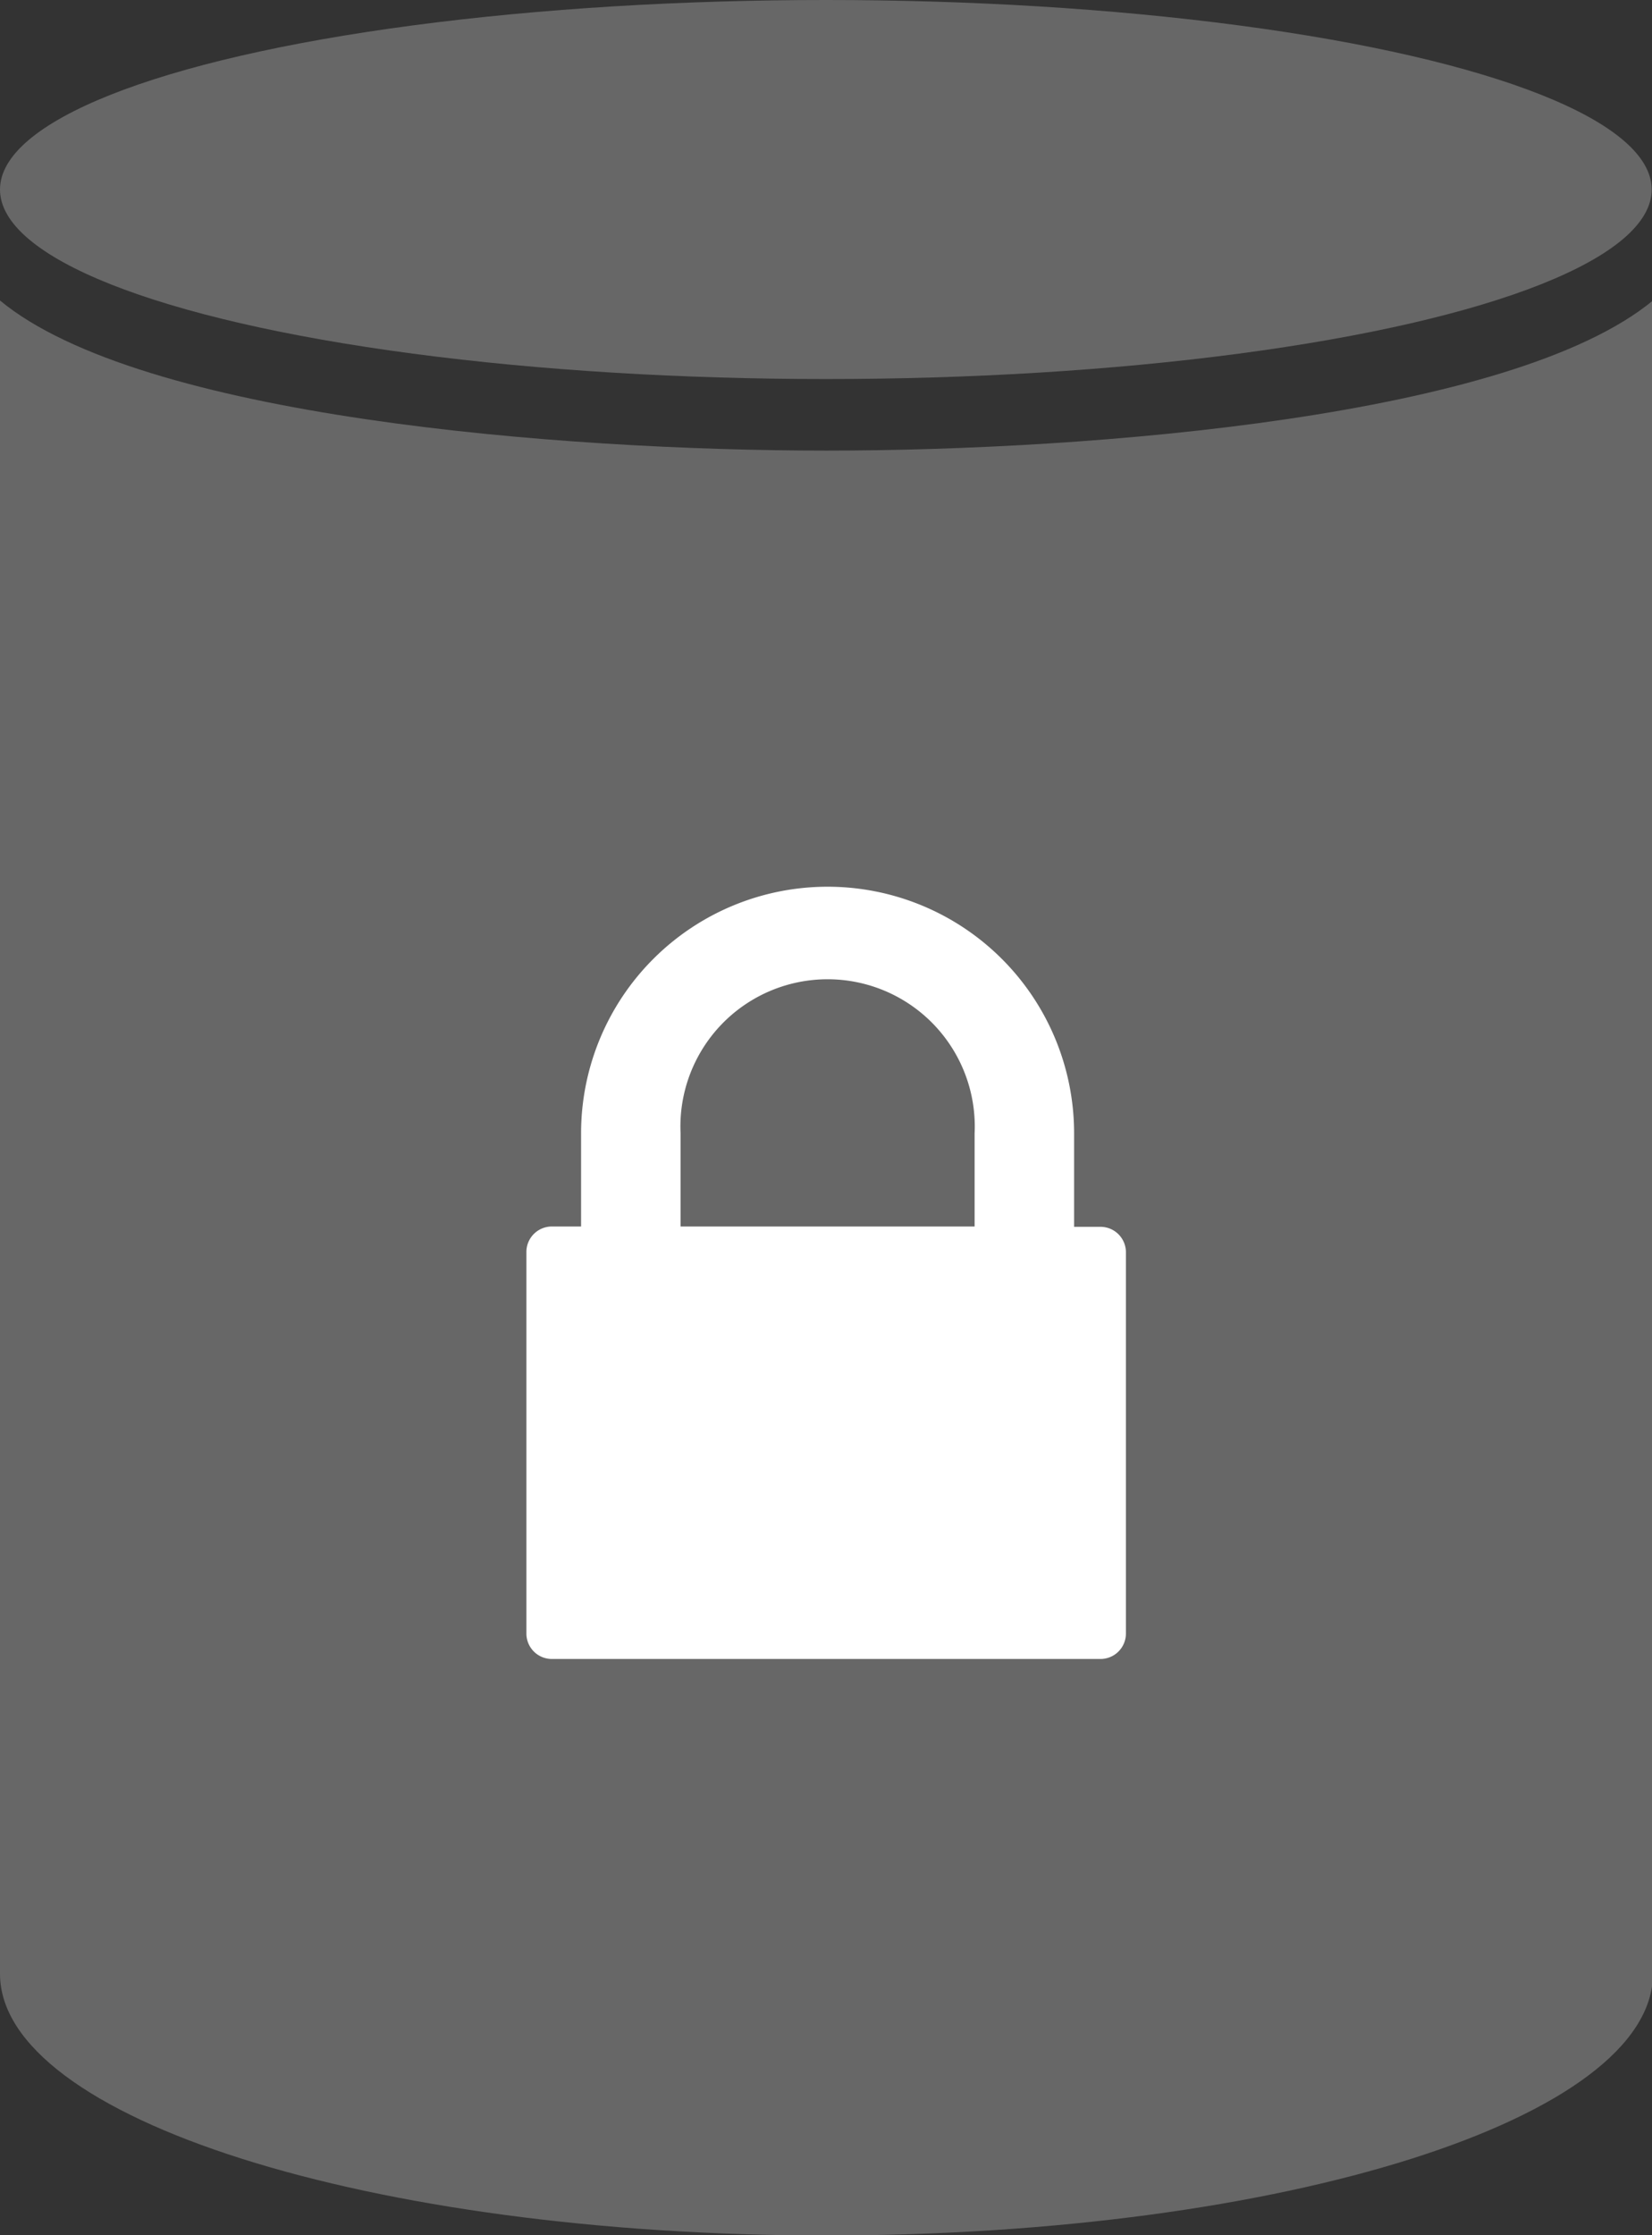 <svg id="Layer_1" data-name="Layer 1" xmlns="http://www.w3.org/2000/svg" viewBox="0 0 51.97 70.29"><rect x="0" y="0" width="51.97" height="70.29" fill="#333333" stroke="none"/><defs><style>.cls-1{fill:#676767;}.cls-2{fill:#fff;}</style></defs><title>data-vault</title><ellipse class="cls-1" cx="25.98" cy="5.96" rx="25.98" ry="5.96"/><path class="cls-1" d="M23.87,24.54V77.16c0,4.54,11.63,8.23,26,8.23s26-3.68,26-8.23V24.54c-4.42,3.65-17.59,4.72-26,4.72S28.29,28.2,23.87,24.54Z" transform="translate(-23.87 -15.09)"/><path class="cls-2" d="M58.49,53.67H57.66V50.73a7.75,7.75,0,1,0-15.51,0v2.93H41.23a0.8,0.8,0,0,0-.8.8v12a0.8,0.8,0,0,0,.8.8H58.49a0.8,0.8,0,0,0,.8-0.8v-12A0.8,0.8,0,0,0,58.49,53.67ZM45.28,50.73a4.63,4.63,0,1,1,9.25,0v2.93H45.28V50.73Z" transform="translate(-23.87 -15.09)"/></svg>